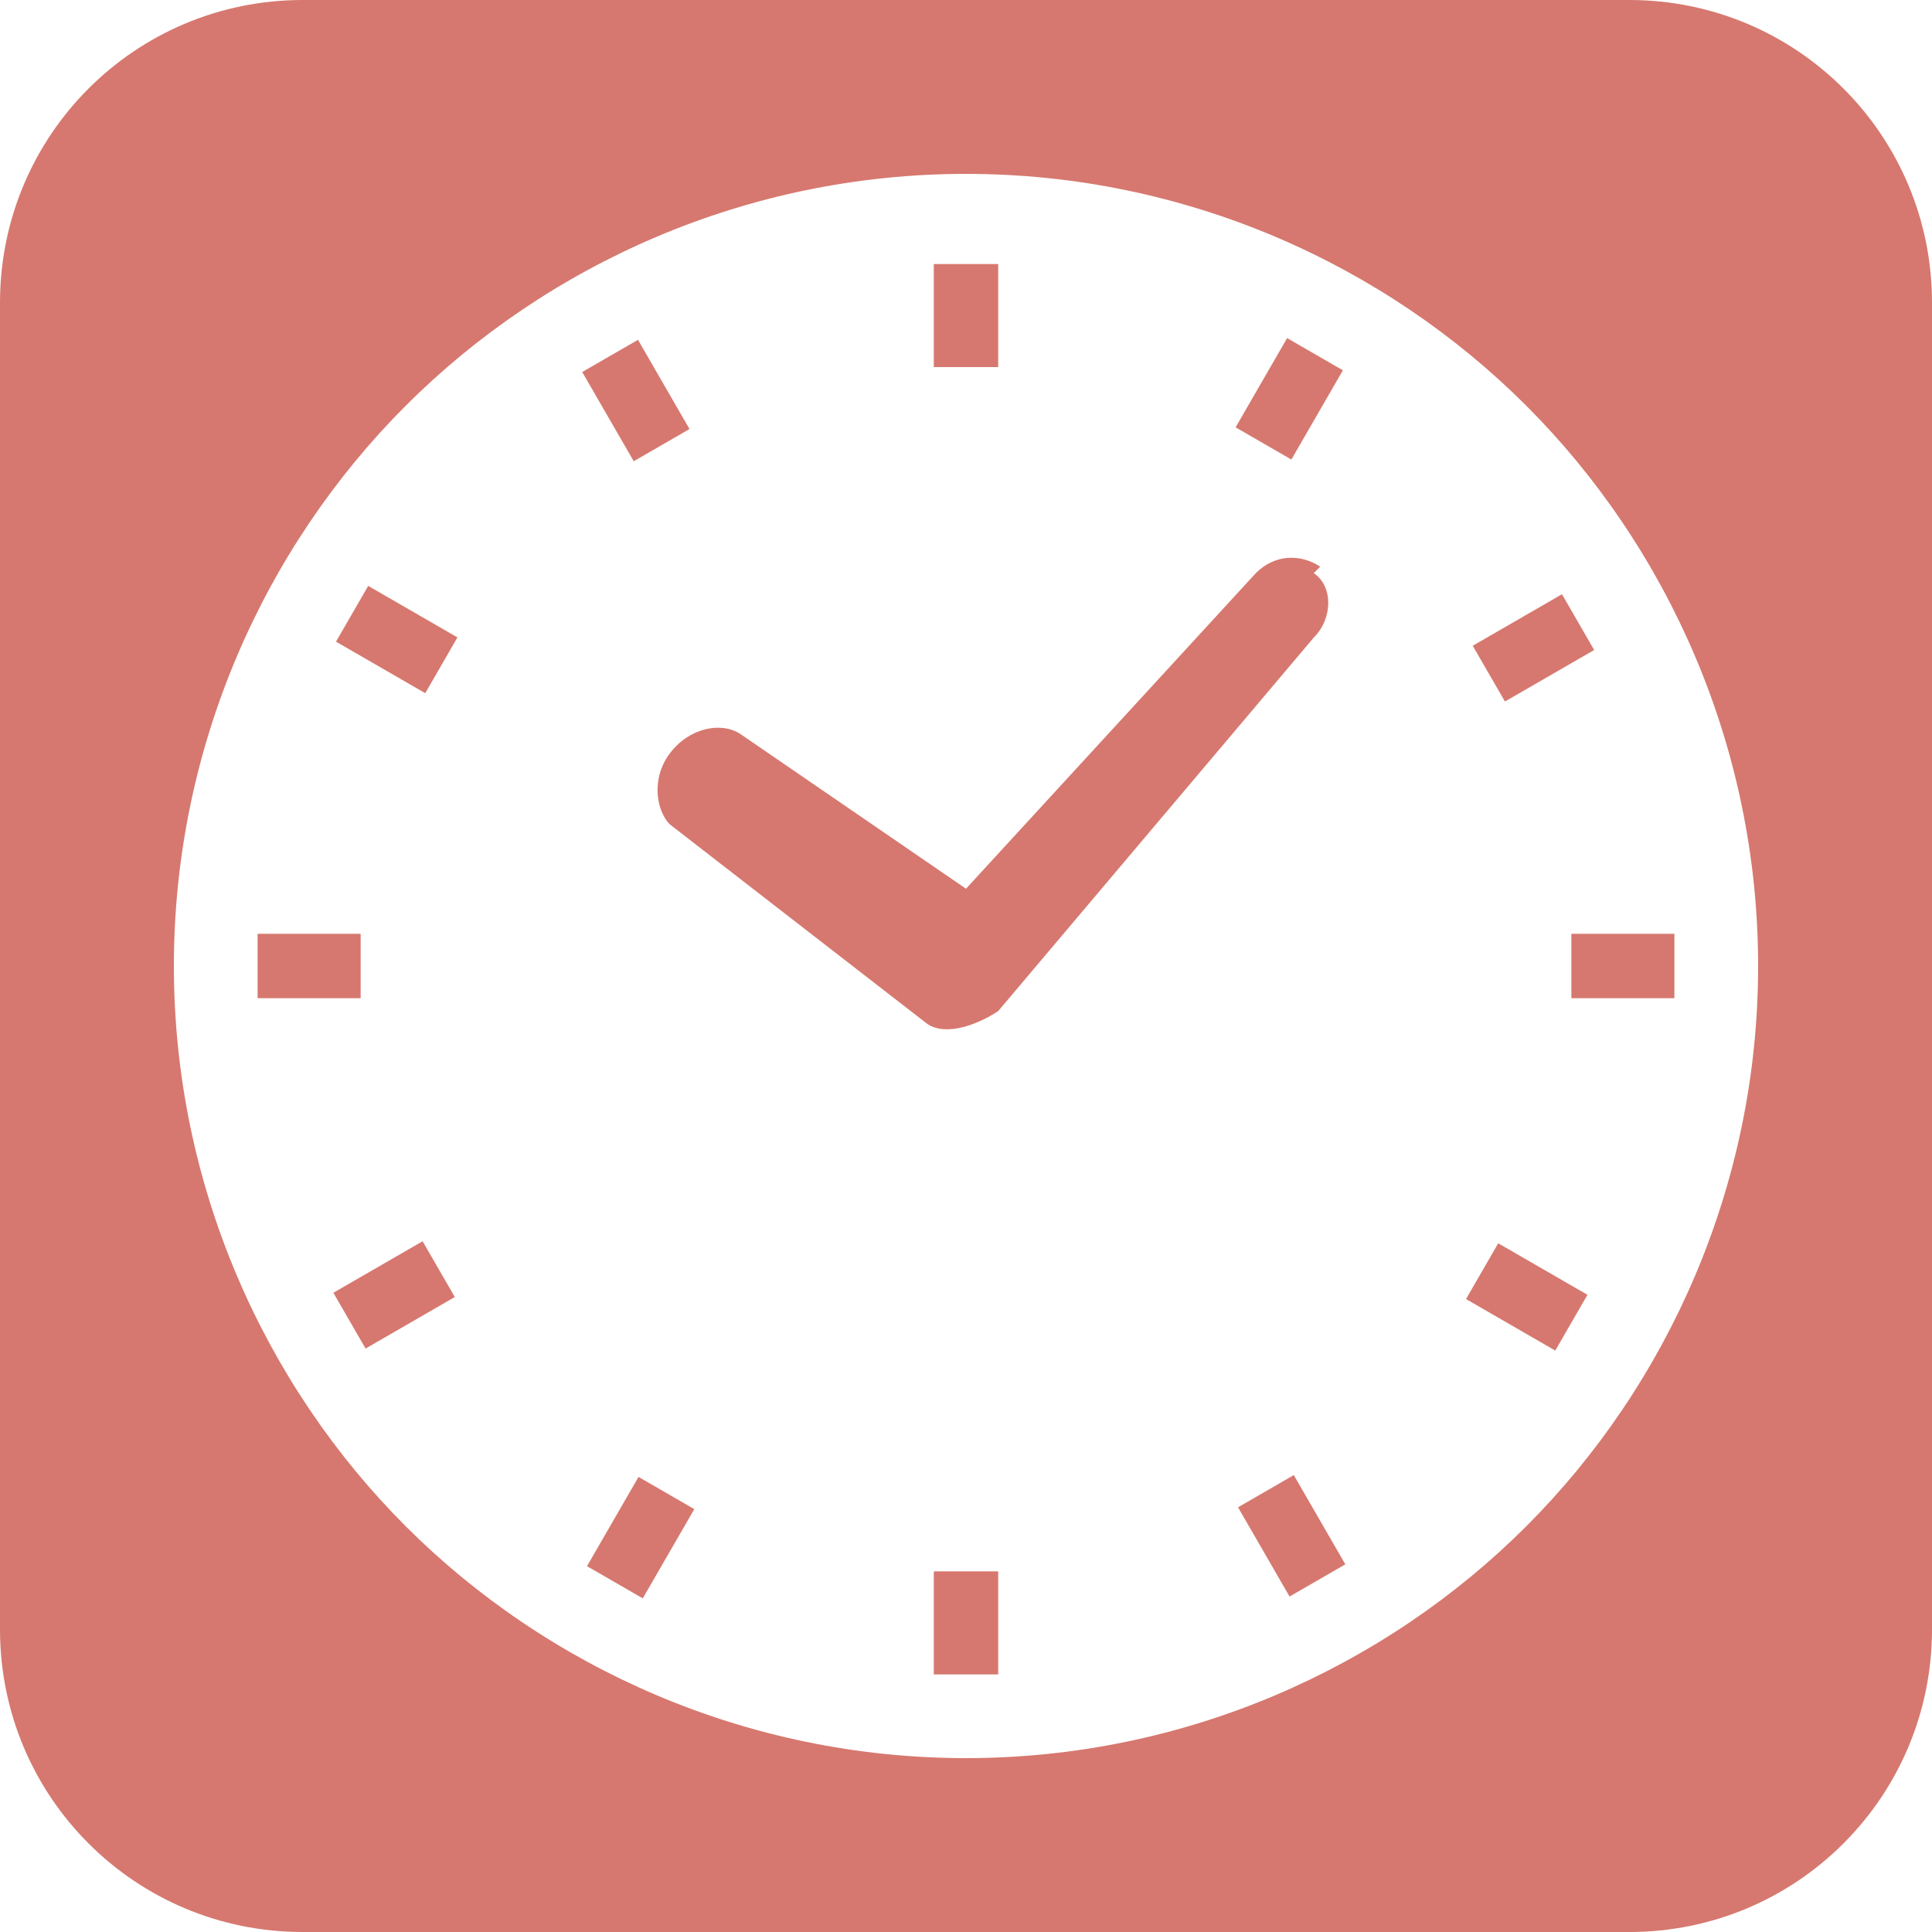 <?xml version="1.0" encoding="UTF-8"?>
<svg xmlns="http://www.w3.org/2000/svg" width="30" height="30" version="1.1" viewBox="0 0 30 30">
  <defs>
    <style>
      .cls-1 {
        fill: #d6786f;
      }
    </style>
  </defs>
  <!-- Generator: Adobe Illustrator 28.6.0, SVG Export Plug-In . SVG Version: 1.2.0 Build 709)  -->
  <g>
    <g id="_レイヤー_1">
      <rect class="cls-1" x="9.1" y="23.4" width="1.6" height="1" transform="translate(-15.7 20.5) rotate(-60)"/>
      <rect class="cls-1" x="5.4" y="19.6" width="1.6" height="1" transform="translate(-9.3 5.8) rotate(-30)"/>
      <rect class="cls-1" x="14.5" y="24.4" width="1" height="1.6"/>
      <rect class="cls-1" x="4" y="14.5" width="1.6" height="1"/>
      <rect class="cls-1" x="14.5" y="4.1" width="1" height="1.6"/>
      <rect class="cls-1" x="9.4" y="5.4" width="1" height="1.6" transform="translate(-1.8 5.8) rotate(-30)"/>
      <path class="cls-1" d="M20.5,8.8c-.3-.2-.7-.2-1,.1l-4.5,4.9-3.5-2.4c-.3-.2-.8-.1-1.1.3-.3.4-.2.9,0,1.1l4,3.1s0,0,0,0c0,0,0,0,0,0,.3.2.8,0,1.1-.2,0,0,0,0,0,0l4.9-5.8c.3-.3.3-.8,0-1Z"/>
      <rect class="cls-1" x="5.7" y="9.2" width="1" height="1.6" transform="translate(-5.6 10.3) rotate(-60)"/>
      <rect class="cls-1" x="24.4" y="14.5" width="1.6" height="1"/>
      <rect class="cls-1" x="23" y="9.5" width="1.6" height="1" transform="translate(-1.8 13.3) rotate(-30)"/>
      <rect class="cls-1" x="19.6" y="23.1" width="1" height="1.6" transform="translate(-9.3 13.2) rotate(-30)"/>
      <path class="cls-1" d="M25.3,0H4.7C2.1,0,0,2.1,0,4.7v20.6c0,2.6,2.1,4.7,4.7,4.7h20.6c2.6,0,4.7-2.1,4.7-4.7V4.7c0-2.6-2.1-4.7-4.7-4.7ZM23.7,23.7c-2.2,2.2-5.3,3.6-8.7,3.6-3.4,0-6.5-1.4-8.7-3.6-2.2-2.2-3.6-5.3-3.6-8.7,0-3.4,1.4-6.5,3.6-8.7,2.2-2.2,5.3-3.6,8.7-3.6,3.4,0,6.5,1.4,8.7,3.6,2.2,2.2,3.6,5.3,3.6,8.7,0,3.4-1.4,6.5-3.6,8.7Z"/>
      <rect class="cls-1" x="19.3" y="5.7" width="1.6" height="1" transform="translate(4.6 20.5) rotate(-60)"/>
      <rect class="cls-1" x="23.3" y="19.3" width="1" height="1.6" transform="translate(-5.6 30.7) rotate(-60)"/>
    </g>
  </g>
</svg>